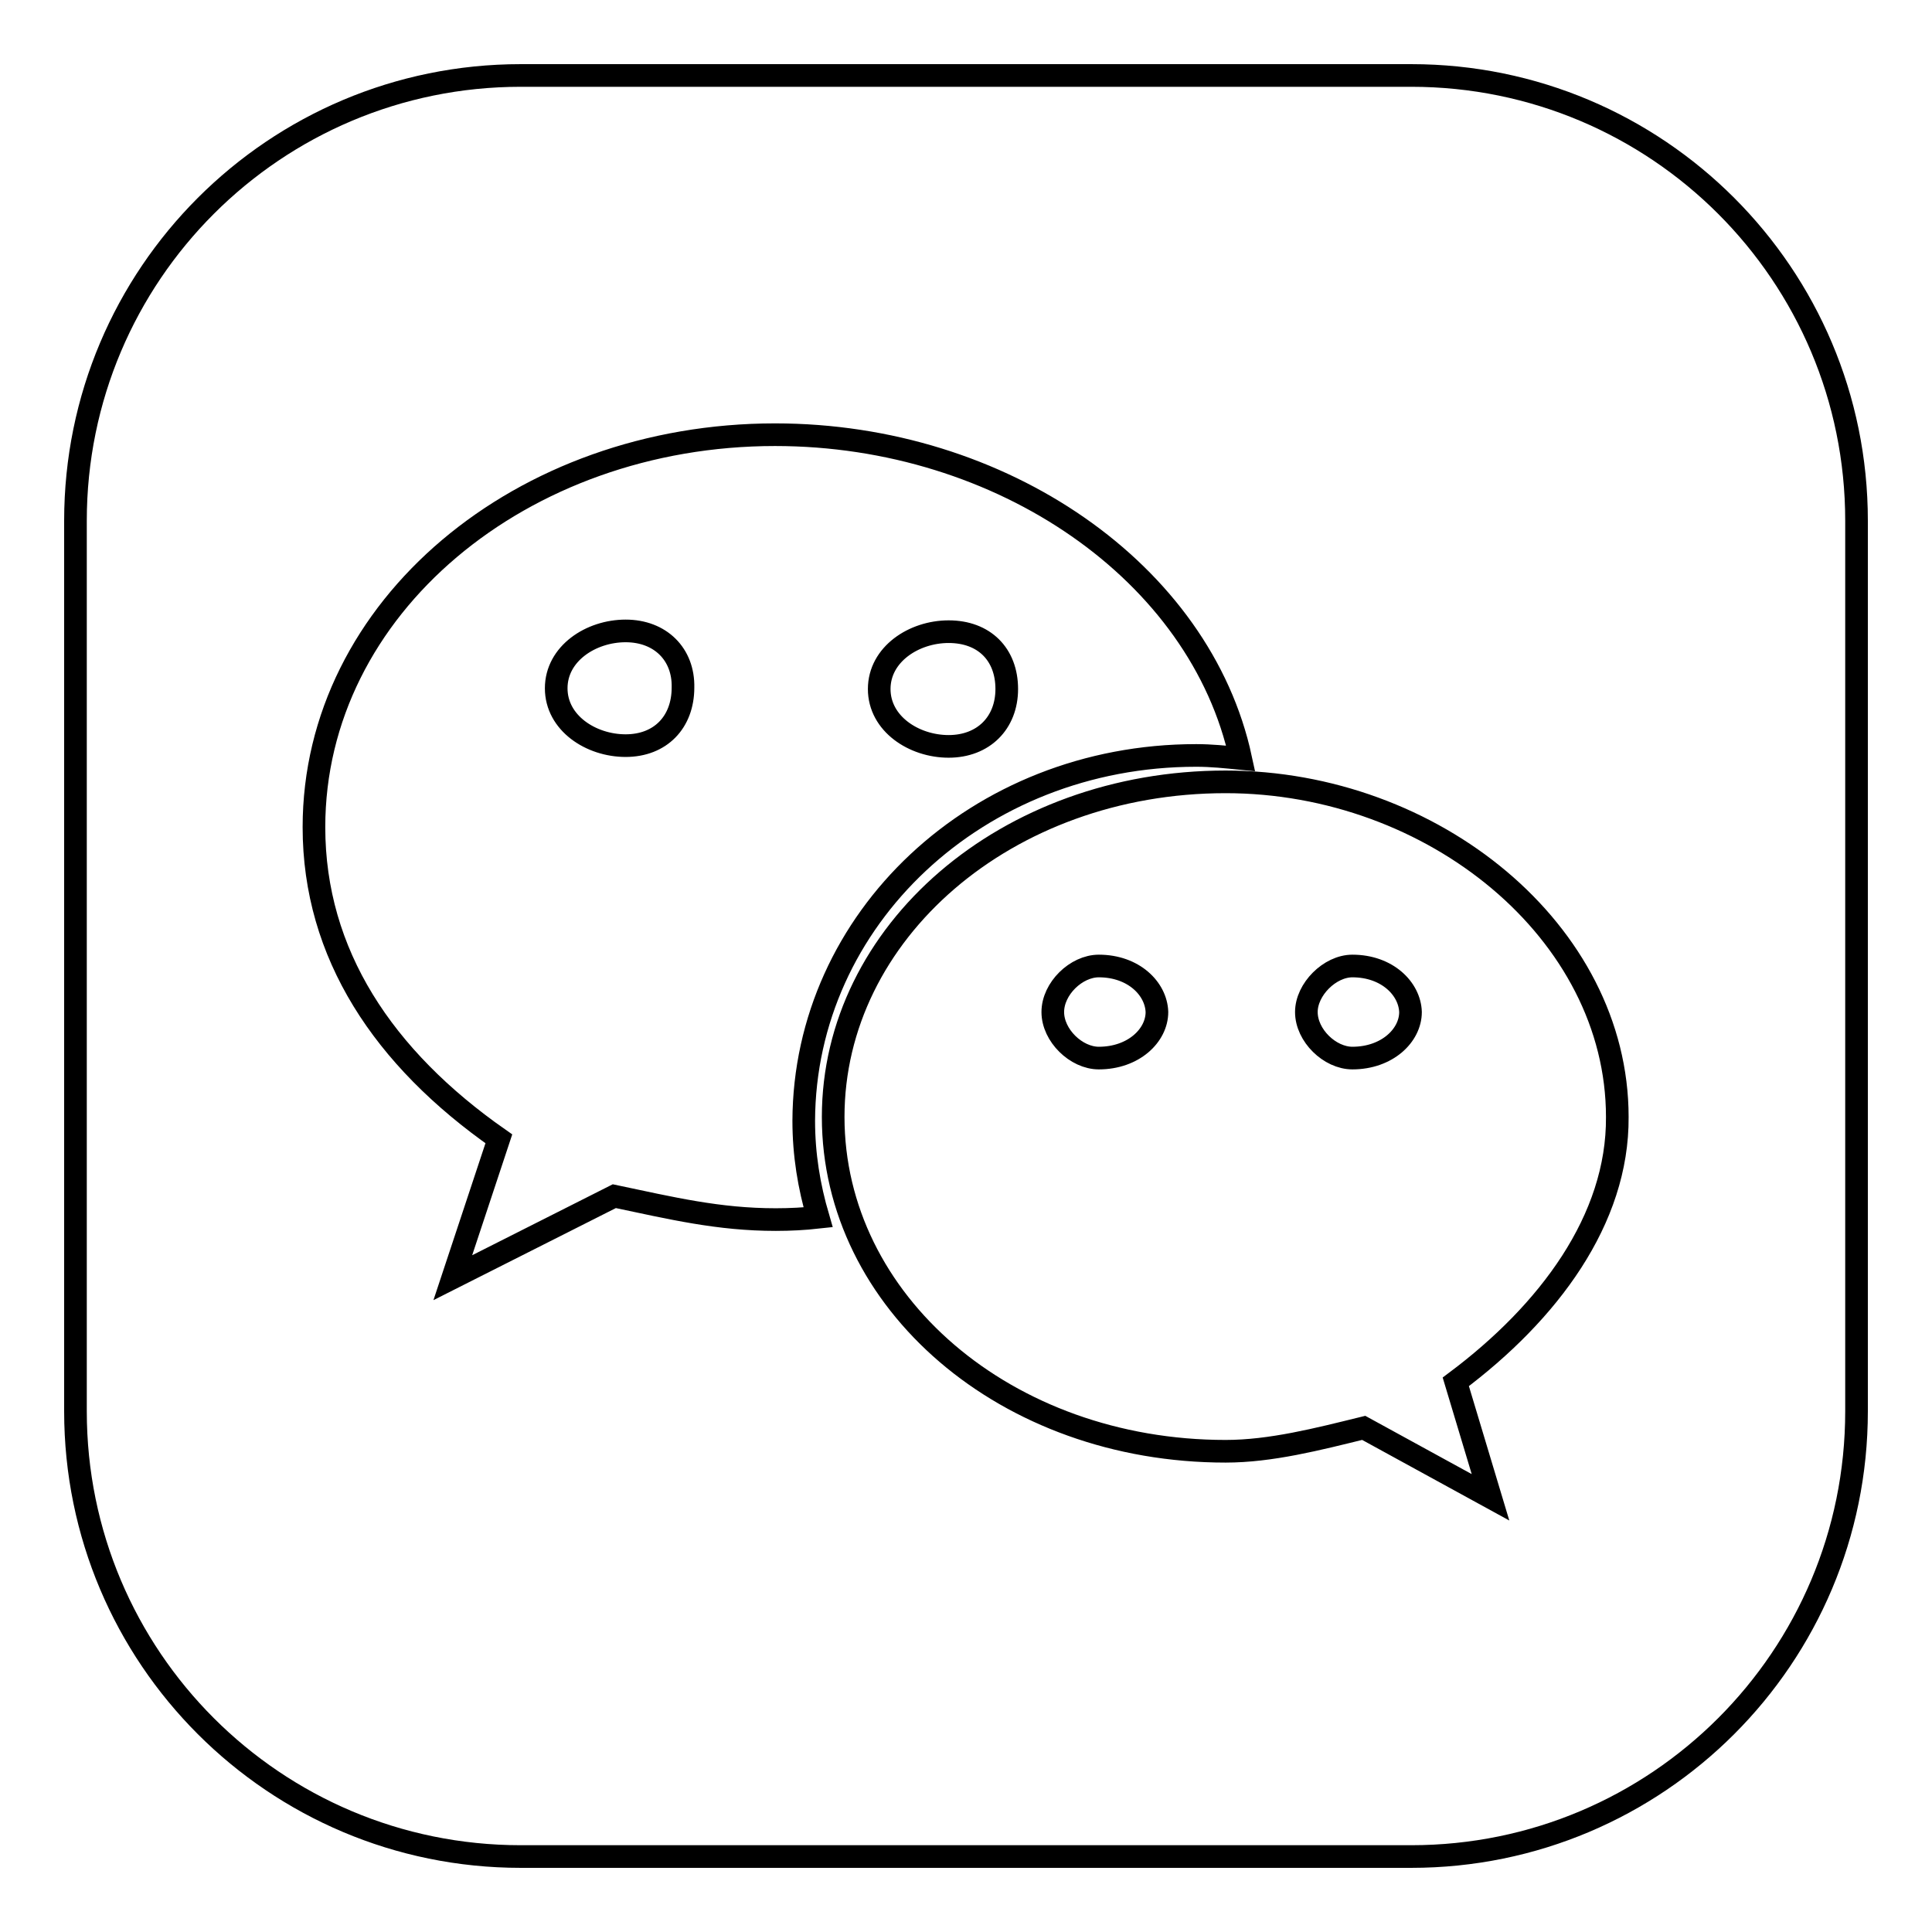 <?xml version="1.0" encoding="utf-8"?>
<!-- Svg Vector Icons : http://www.onlinewebfonts.com/icon -->
<!DOCTYPE svg PUBLIC "-//W3C//DTD SVG 1.1//EN" "http://www.w3.org/Graphics/SVG/1.1/DTD/svg11.dtd">
<svg version="1.1" xmlns="http://www.w3.org/2000/svg" xmlns:xlink="http://www.w3.org/1999/xlink" x="0px" y="0px" viewBox="0 0 256 256" enable-background="new 0 0 256 256" xml:space="preserve">
<g><g><path stroke-width="3" fill-opacity="0" stroke="#000000"  d="M82.9,83.6c-4.6,0-9.2,3-9.2,7.6c0,4.6,4.6,7.6,9.2,7.6s7.6-3.1,7.6-7.7C90.6,86.7,87.5,83.6,82.9,83.6z M125.7,98.9c4.6,0,7.7-3.1,7.7-7.6c0-4.6-3-7.6-7.7-7.6c-4.6,0-9.2,3-9.2,7.6C116.5,95.9,121.1,98.9,125.7,98.9z M145.6,128c-3,0-6.1,3-6.1,6.1c0,3.1,3.1,6.1,6.1,6.1c4.6,0,7.7-3,7.7-6.1C153.2,131,150.2,128,145.6,128z M179.2,128c-3,0-6.1,3.1-6.1,6.1c0,3.1,3.1,6.1,6.1,6.1c4.6,0,7.7-3,7.7-6.1C186.8,131,183.8,128,179.2,128z M187,10H69c-32.6,0-59,26.4-59,59v118c0,32.6,26.4,59,59,59h118c32.6,0,59-26.4,59-59V69C246,36.4,219.6,10,187,10z M102.8,161.6c-7.6,0-13.8-1.5-21.4-3.1L60,169.3l6.1-18.4c-15.3-10.7-24.5-24.5-24.5-41.3c0-29.1,27.5-52,61.1-52c30.1,0,56.4,18.3,61.7,42.9c-2-0.2-3.9-0.4-5.9-0.4c-29,0-51.9,21.7-52,48.4c0,4.5,0.7,8.7,1.9,12.8C106.6,161.5,104.7,161.6,102.8,161.6z M192.9,183.1l4.6,15.3l-16.8-9.2c-6.1,1.5-12.3,3.1-18.3,3.1c-29.1,0-52-19.8-52-44.3c0-24.4,22.9-44.4,52-44.4c27.5,0,51.9,19.9,51.9,44.4C214.4,161.6,205.2,173.9,192.9,183.1z"/></g></g>
</svg>